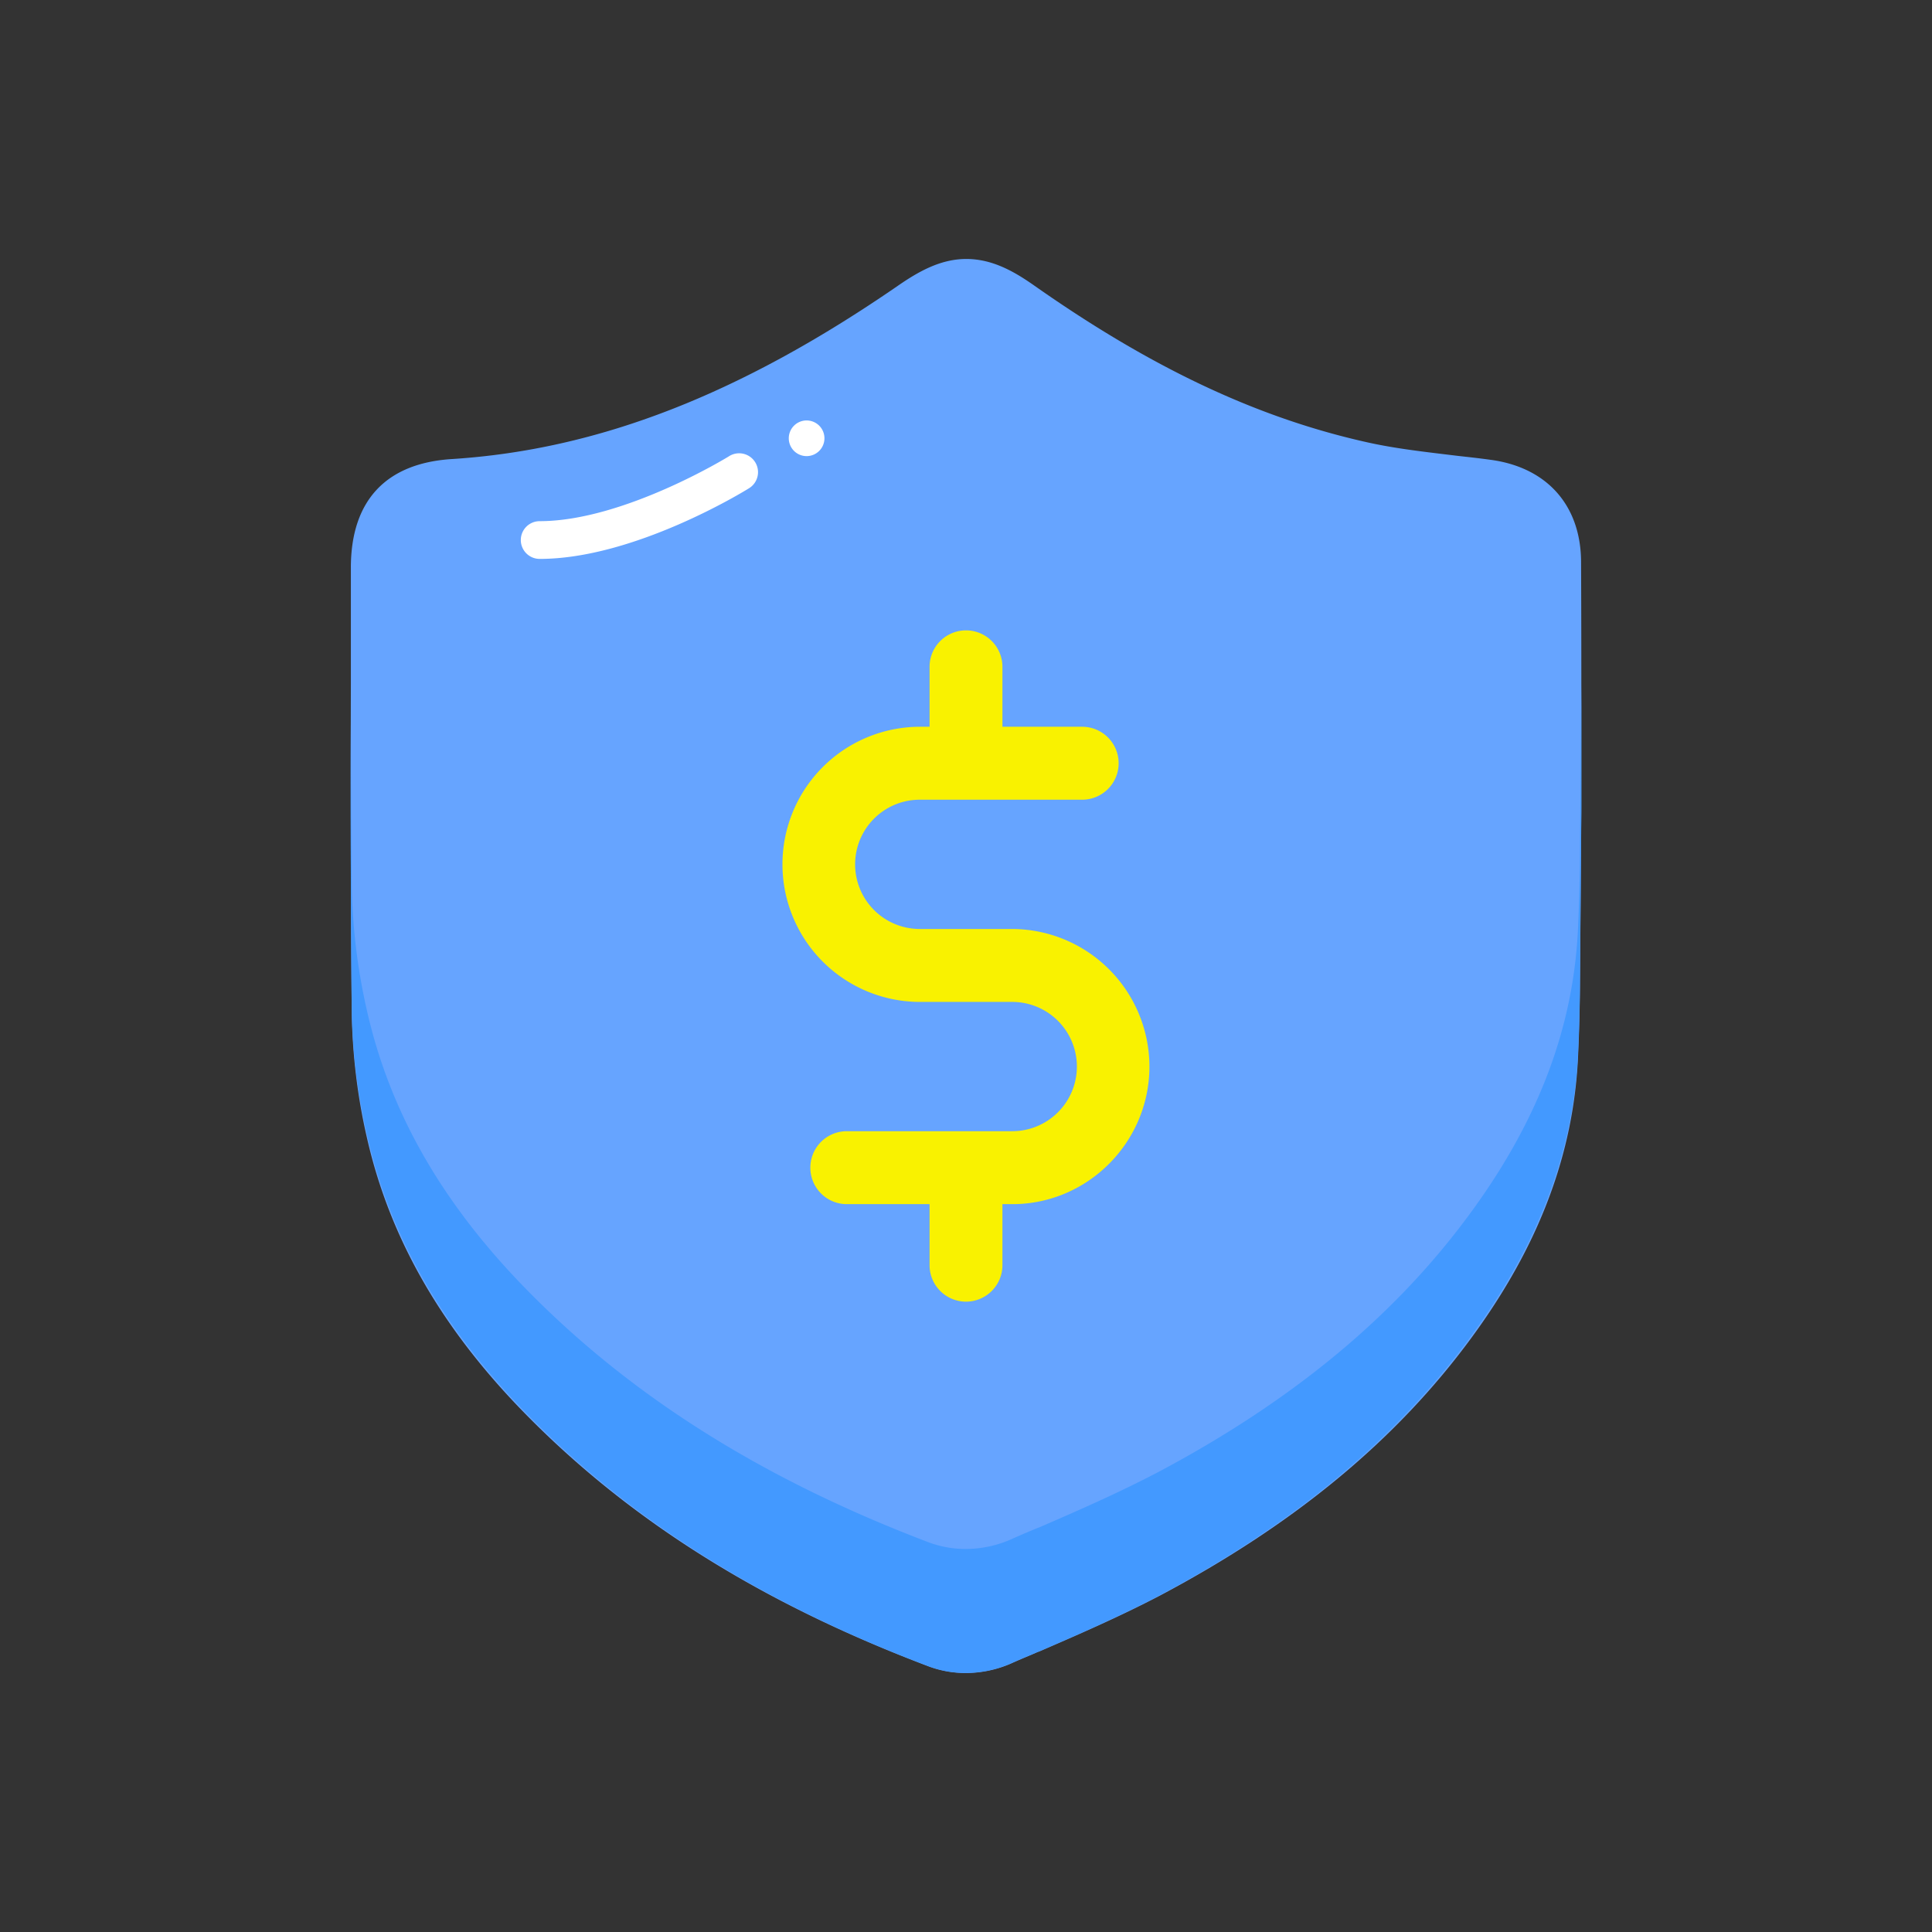 <?xml version="1.0" standalone="no"?><!DOCTYPE svg PUBLIC "-//W3C//DTD SVG 1.1//EN" "http://www.w3.org/Graphics/SVG/1.1/DTD/svg11.dtd"><svg id="图层_1" data-name="图层 1" xmlns="http://www.w3.org/2000/svg" viewBox="0 0 1024 1024"><rect x="0" y="0" width="1024" height="1024" fill="#333333" stroke="none"/><defs><style>.cls-1{fill:#66a4ff;}.cls-1,.cls-3,.cls-4{fill-rule:evenodd;}.cls-2{fill:#4399ff;}.cls-3{fill:#f9f200;}.cls-4{fill:#fff;}</style></defs><title>面性安全保障</title><path class="cls-1" d="M511.66,886.74a55.91,55.91,0,0,1-19.51-3.53C404.38,850.06,334.68,806.5,279.05,750c-44.75-45.38-72.4-93.41-84.54-146.82a317.55,317.55,0,0,1-8.08-66.93c-.66-62-.59-125.37-.46-173.68V300.89c0-35.42,18.46-55.33,53.39-57.57C317,238.39,392.16,209.18,476,151.39c10.65-7.34,22.41-14.13,36.15-14.13,14.07,0,25.77,6.87,36.32,14.3,62.45,43.85,118.78,70.26,177.26,83.11,13.26,2.89,27,4.55,41.57,6.3l5.36.65,1.45.16c5.08.57,10.32,1.15,15.42,1.86C819.84,247.49,838,267.85,838,298.1c.15,31.16.15,62.93.15,93.66v38.91l-.77,95.84c-.15,11.72-.45,22.34-.93,32.48-2.17,52.11-20.64,101.15-56.44,149.9-39.68,54.15-93.66,98.86-165,136.7-21.86,11.44-44.46,21.21-64.4,29.83l-.07,0-.48.16L546.83,877c-3.7,1.55-7.53,3.15-11.21,4.82A60.34,60.34,0,0,1,511.66,886.74Z"/><path class="cls-2" d="M836.41,491.2C834.24,543.65,815.77,593,780,642.06c-39.68,54.5-93.66,99.51-165,137.58-21.86,11.53-44.46,21.36-64.4,30l-.07,0-.48.16-3.19,1.34c-3.7,1.56-7.53,3.17-11.21,4.85a60,60,0,0,1-24,5,55.93,55.93,0,0,1-19.51-3.55c-87.77-33.37-157.47-77.22-213.1-134-44.75-45.67-72.4-94-84.54-147.77a321.53,321.53,0,0,1-8.08-67.36c-.3-28.95-.45-58.2-.51-86.1-.08,44.85,0,98.82.51,151.77a321.62,321.62,0,0,0,8.08,67.37c12.14,53.76,39.79,102.09,84.54,147.77,55.63,56.83,125.33,100.67,213.1,134a55.7,55.7,0,0,0,19.51,3.55,59.87,59.87,0,0,0,24-5c3.68-1.68,7.51-3.29,11.21-4.84l3.19-1.35.48-.16.07,0c19.94-8.68,42.54-18.51,64.4-30,71.34-38.08,125.32-83.08,165-137.58,35.8-49.07,54.27-98.42,56.44-150.87.48-10.2.78-20.89.93-32.69l.77-96.45V362.52l-.77,96C837.19,470.3,836.89,481,836.41,491.2Z"/><path class="cls-3" d="M512,689.91a19.34,19.34,0,0,1-19.31-19.33V638.22H448.83a19.33,19.33,0,0,1,0-38.66h87.68a34.26,34.26,0,0,0,0-68.52H487.64a72.92,72.92,0,0,1,0-145.84h5.05V353.42a19.31,19.31,0,1,1,38.62,0V385.2h42.26a19.33,19.33,0,0,1,0,38.66H487.49a34.26,34.26,0,0,0,0,68.52h48.87a73,73,0,0,1,72.86,72.92c0,39.76-32.22,72.47-71.81,72.92h-6.1v32.36A19.34,19.34,0,0,1,512,689.91Z"/><path class="cls-4" d="M386.47,241.78c-.56.35-56,34.45-100.43,34.45a10,10,0,1,0,0,20c50.23,0,108.54-35.94,111-37.47a10,10,0,1,0-10.56-17Z"/><path class="cls-4" d="M427.53,222.85a9.45,9.45,0,1,0,9.44,9.44A9.45,9.45,0,0,0,427.53,222.85Z"/></svg>